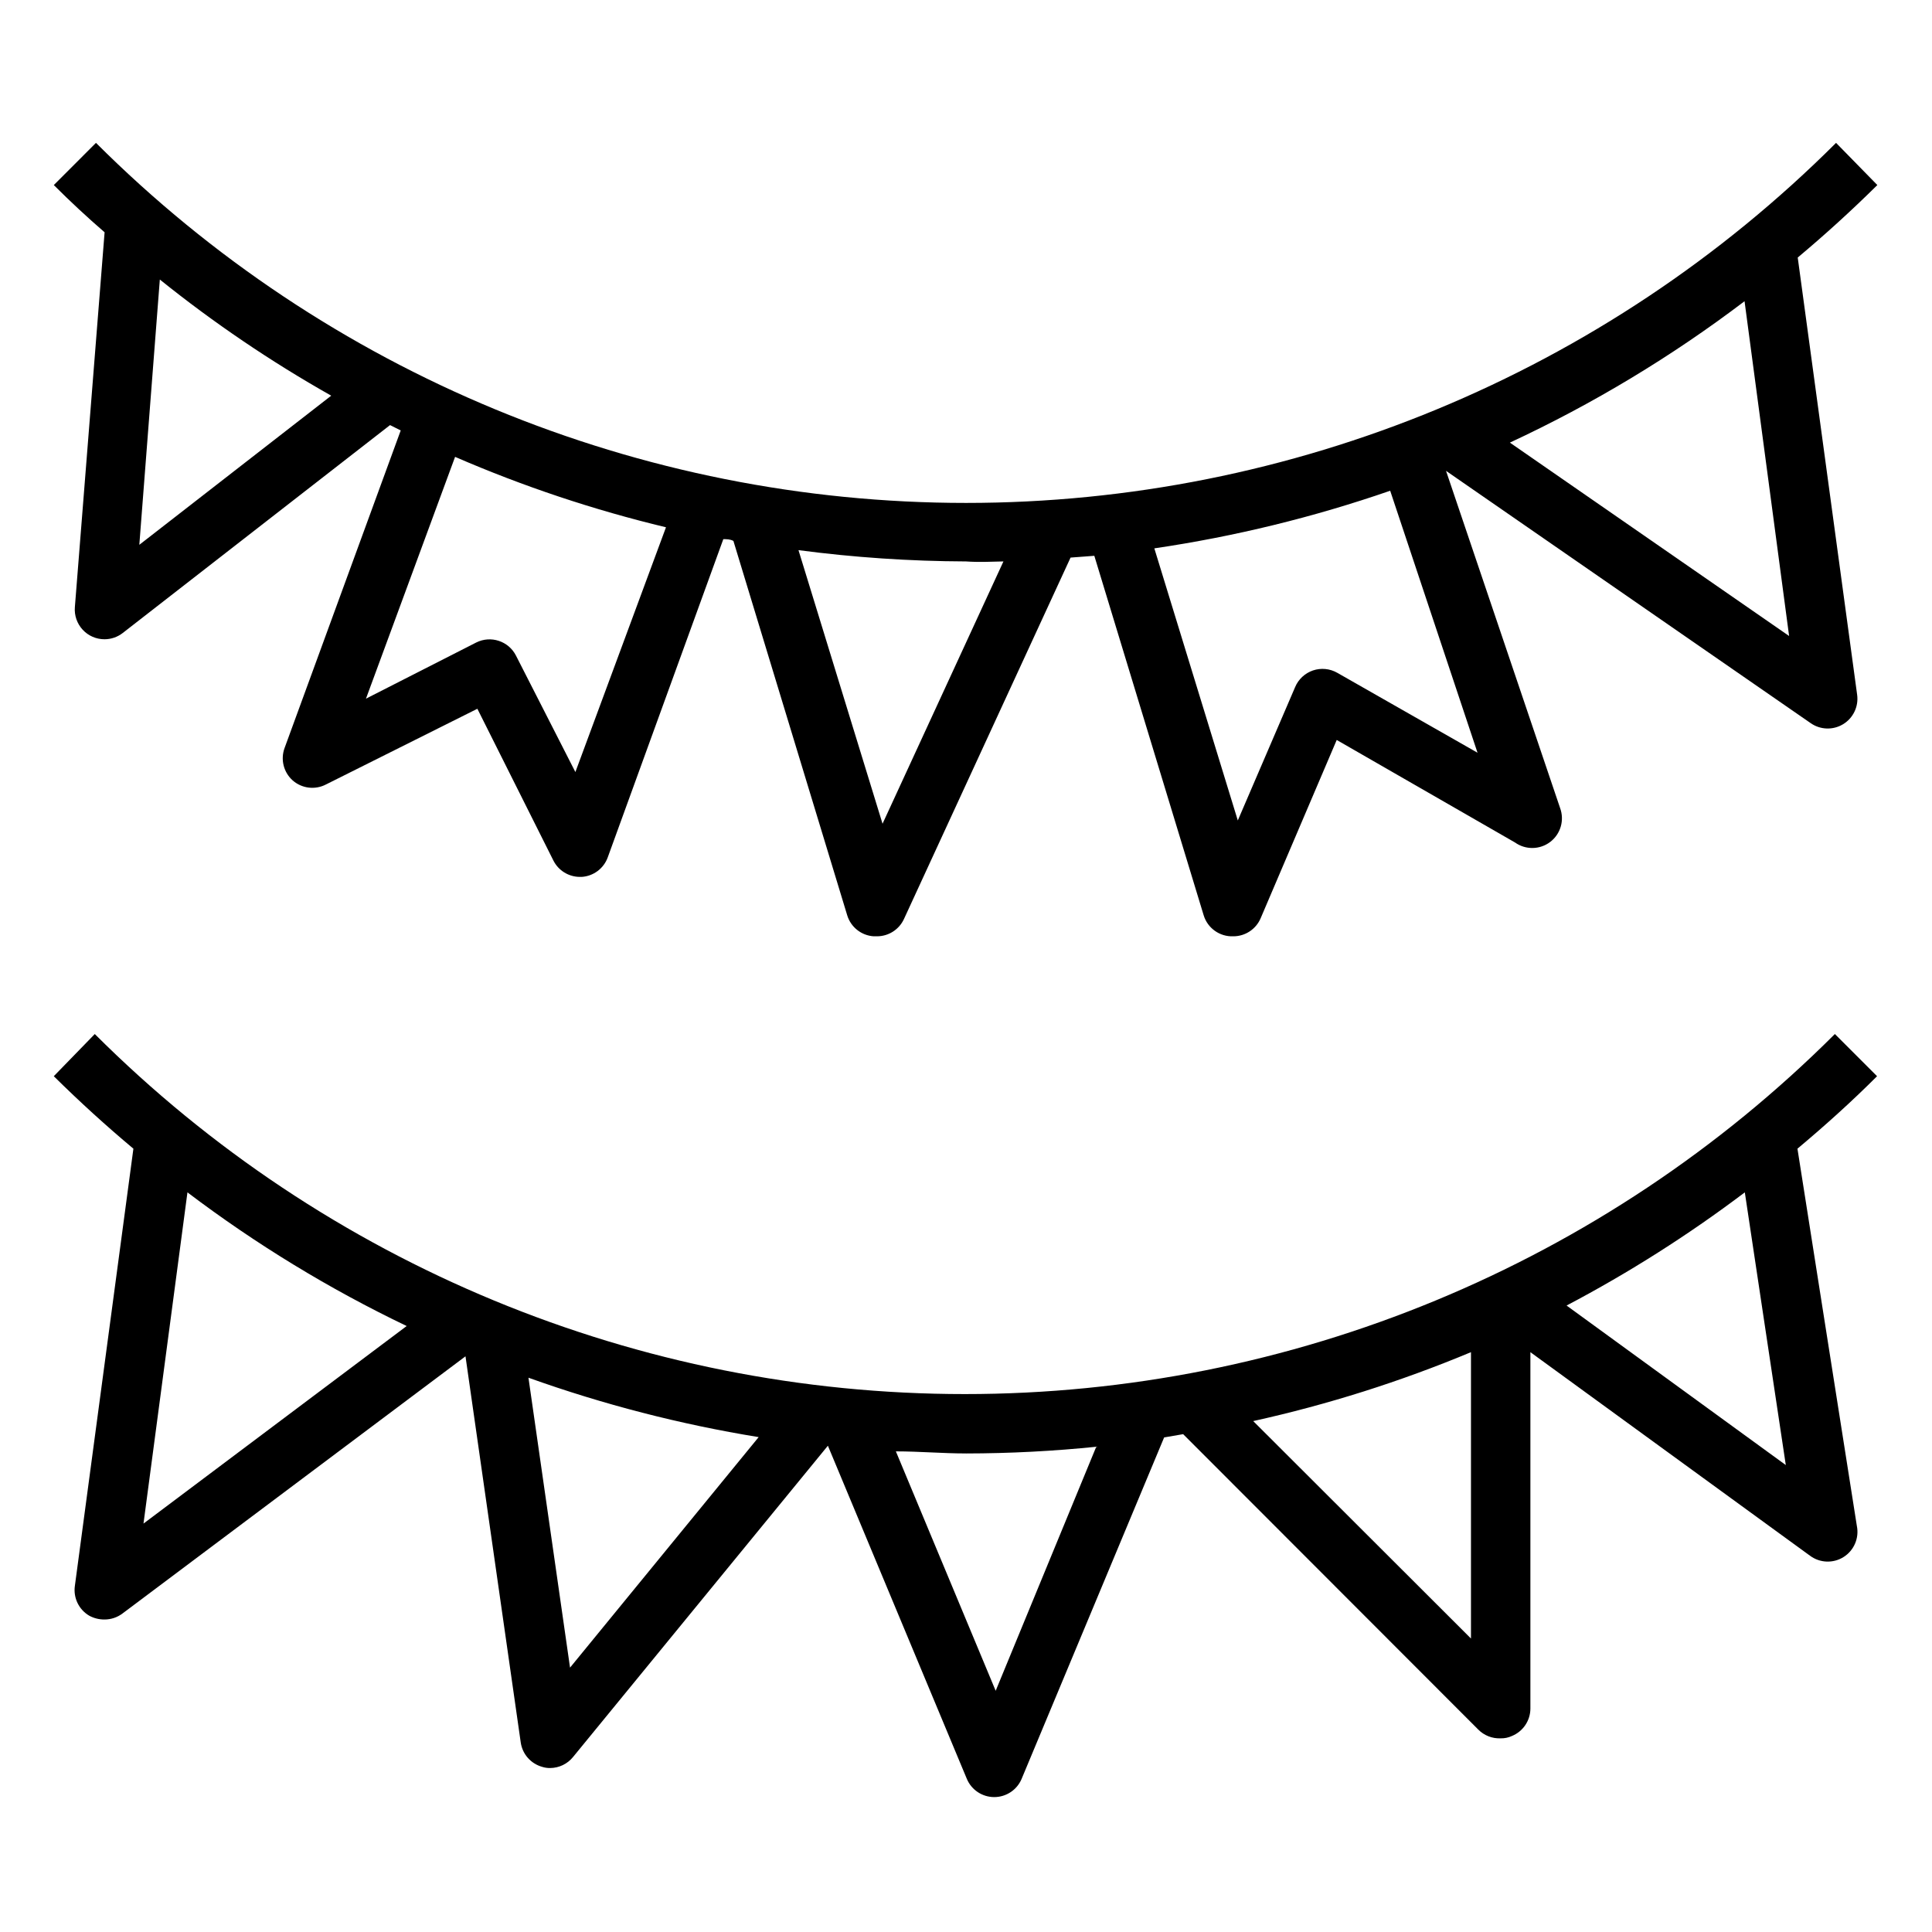 <?xml version="1.0" encoding="UTF-8"?>
<!-- Uploaded to: SVG Repo, www.svgrepo.com, Generator: SVG Repo Mixer Tools -->
<svg fill="#000000" width="800px" height="800px" version="1.1" viewBox="144 144 512 512" xmlns="http://www.w3.org/2000/svg">
 <g>
  <path d="m163.84 304.91c-0.176 2.191 0.578 4.359 2.074 5.977 1.492 1.617 3.598 2.531 5.801 2.523 1.738-0.004 3.426-0.586 4.801-1.652l70.848-55.105 2.832 1.418-30.777 84.152c-1.117 3.023-0.273 6.426 2.125 8.578 2.43 2.152 5.934 2.59 8.816 1.105l40.148-20.074 20.152 40.227c1.332 2.644 4.043 4.32 7.008 4.328h0.473-0.004c3.141-0.191 5.867-2.234 6.93-5.195l30.621-84.309c0.867 0 1.812 0 2.676 0.473l30.152 99.188c0.941 3.137 3.734 5.367 7.004 5.586h0.867c3.074 0.008 5.871-1.773 7.164-4.562l44.16-95.801 6.297-0.473 28.973 95.25c1.039 3.441 4.277 5.742 7.871 5.586 3.156 0 6.008-1.891 7.242-4.801l20.152-47.23 47.23 27.16v-0.004c2.812 2.016 6.609 1.957 9.359-0.141 2.75-2.102 3.805-5.746 2.606-8.988l-30.227-89.348 96.59 66.832c2.559 1.816 5.949 1.941 8.633 0.316s4.148-4.688 3.727-7.797l-15.746-115.88c7.242-6.062 14.25-12.438 21.098-19.207l-10.941-11.18c-61.18 61.098-144.11 95.418-230.57 95.418-86.465 0-169.39-34.32-230.57-95.418l-11.176 11.18c4.356 4.356 8.84 8.527 13.461 12.516zm17.082-16.531 5.434-70.297v-0.004c14.277 11.48 29.469 21.773 45.422 30.781zm115.56 60.223-15.742-30.859v-0.004c-1.965-3.859-6.68-5.406-10.551-3.461l-29.203 14.875 23.617-64.078c18.055 7.828 36.754 14.07 55.891 18.66zm201.92-26.297c-1.961-1.125-4.312-1.355-6.453-0.629-2.133 0.727-3.856 2.332-4.727 4.41l-15.191 35.344-22.121-72.109c21.266-3.129 42.191-8.242 62.504-15.27l23.145 69.43zm119.73-9.762-73.996-51.246c22.004-10.238 42.852-22.801 62.188-37.469zm-208.21-19.758-32.039 69.512-22.277-72.504c14.719 1.941 29.551 2.938 44.398 2.992 3.305 0.238 6.609 0.078 9.918 0z"/>
  <path d="m163.84 564.29c-0.441 3.144 1.047 6.25 3.781 7.871 1.254 0.688 2.664 1.039 4.094 1.023 1.703 0 3.359-0.555 4.723-1.574l90.922-68.172 14.641 102.34c0.445 3.082 2.668 5.613 5.668 6.453 0.688 0.223 1.406 0.328 2.125 0.316 2.356-0.016 4.578-1.082 6.062-2.914l67.543-82.5 36.84 88.324v0.004c1.238 2.902 4.086 4.785 7.242 4.785s6.008-1.883 7.242-4.785l37.785-90.527 5.039-0.867 78.168 78.246c1.566 1.605 3.746 2.465 5.984 2.363 1.031 0.027 2.059-0.191 2.992-0.629 2.938-1.211 4.863-4.066 4.879-7.242v-94.465l74.074 53.922h0.004c2.613 1.965 6.172 2.106 8.934 0.355s4.156-5.023 3.504-8.227l-15.742-99.977c7.242-6.062 14.328-12.438 21.098-19.207l-11.18-11.18-0.004 0.004c-61.18 61.098-144.11 95.414-230.57 95.414s-169.39-34.316-230.57-95.414l-10.863 11.176c6.848 6.769 13.855 13.145 21.098 19.207zm29.836-104.3c18.129 13.727 37.59 25.598 58.098 35.422l-69.746 52.352zm101.39 125.95-11.02-76.832c19.816 7.094 40.234 12.363 61.008 15.742zm181.05-65.336 0.004-0.004c19.738-4.359 39.051-10.473 57.703-18.262v75.887zm141.14 11.652-58.094-42.273 0.004-0.004c16.527-8.703 32.324-18.734 47.23-29.992zm-182.79-4.723-26.602 64.543-26.449-63.449c6.219 0 12.359 0.551 18.578 0.551v0.004c11.645-0.012 23.285-0.617 34.871-1.812z"/>
 </g>
</svg>